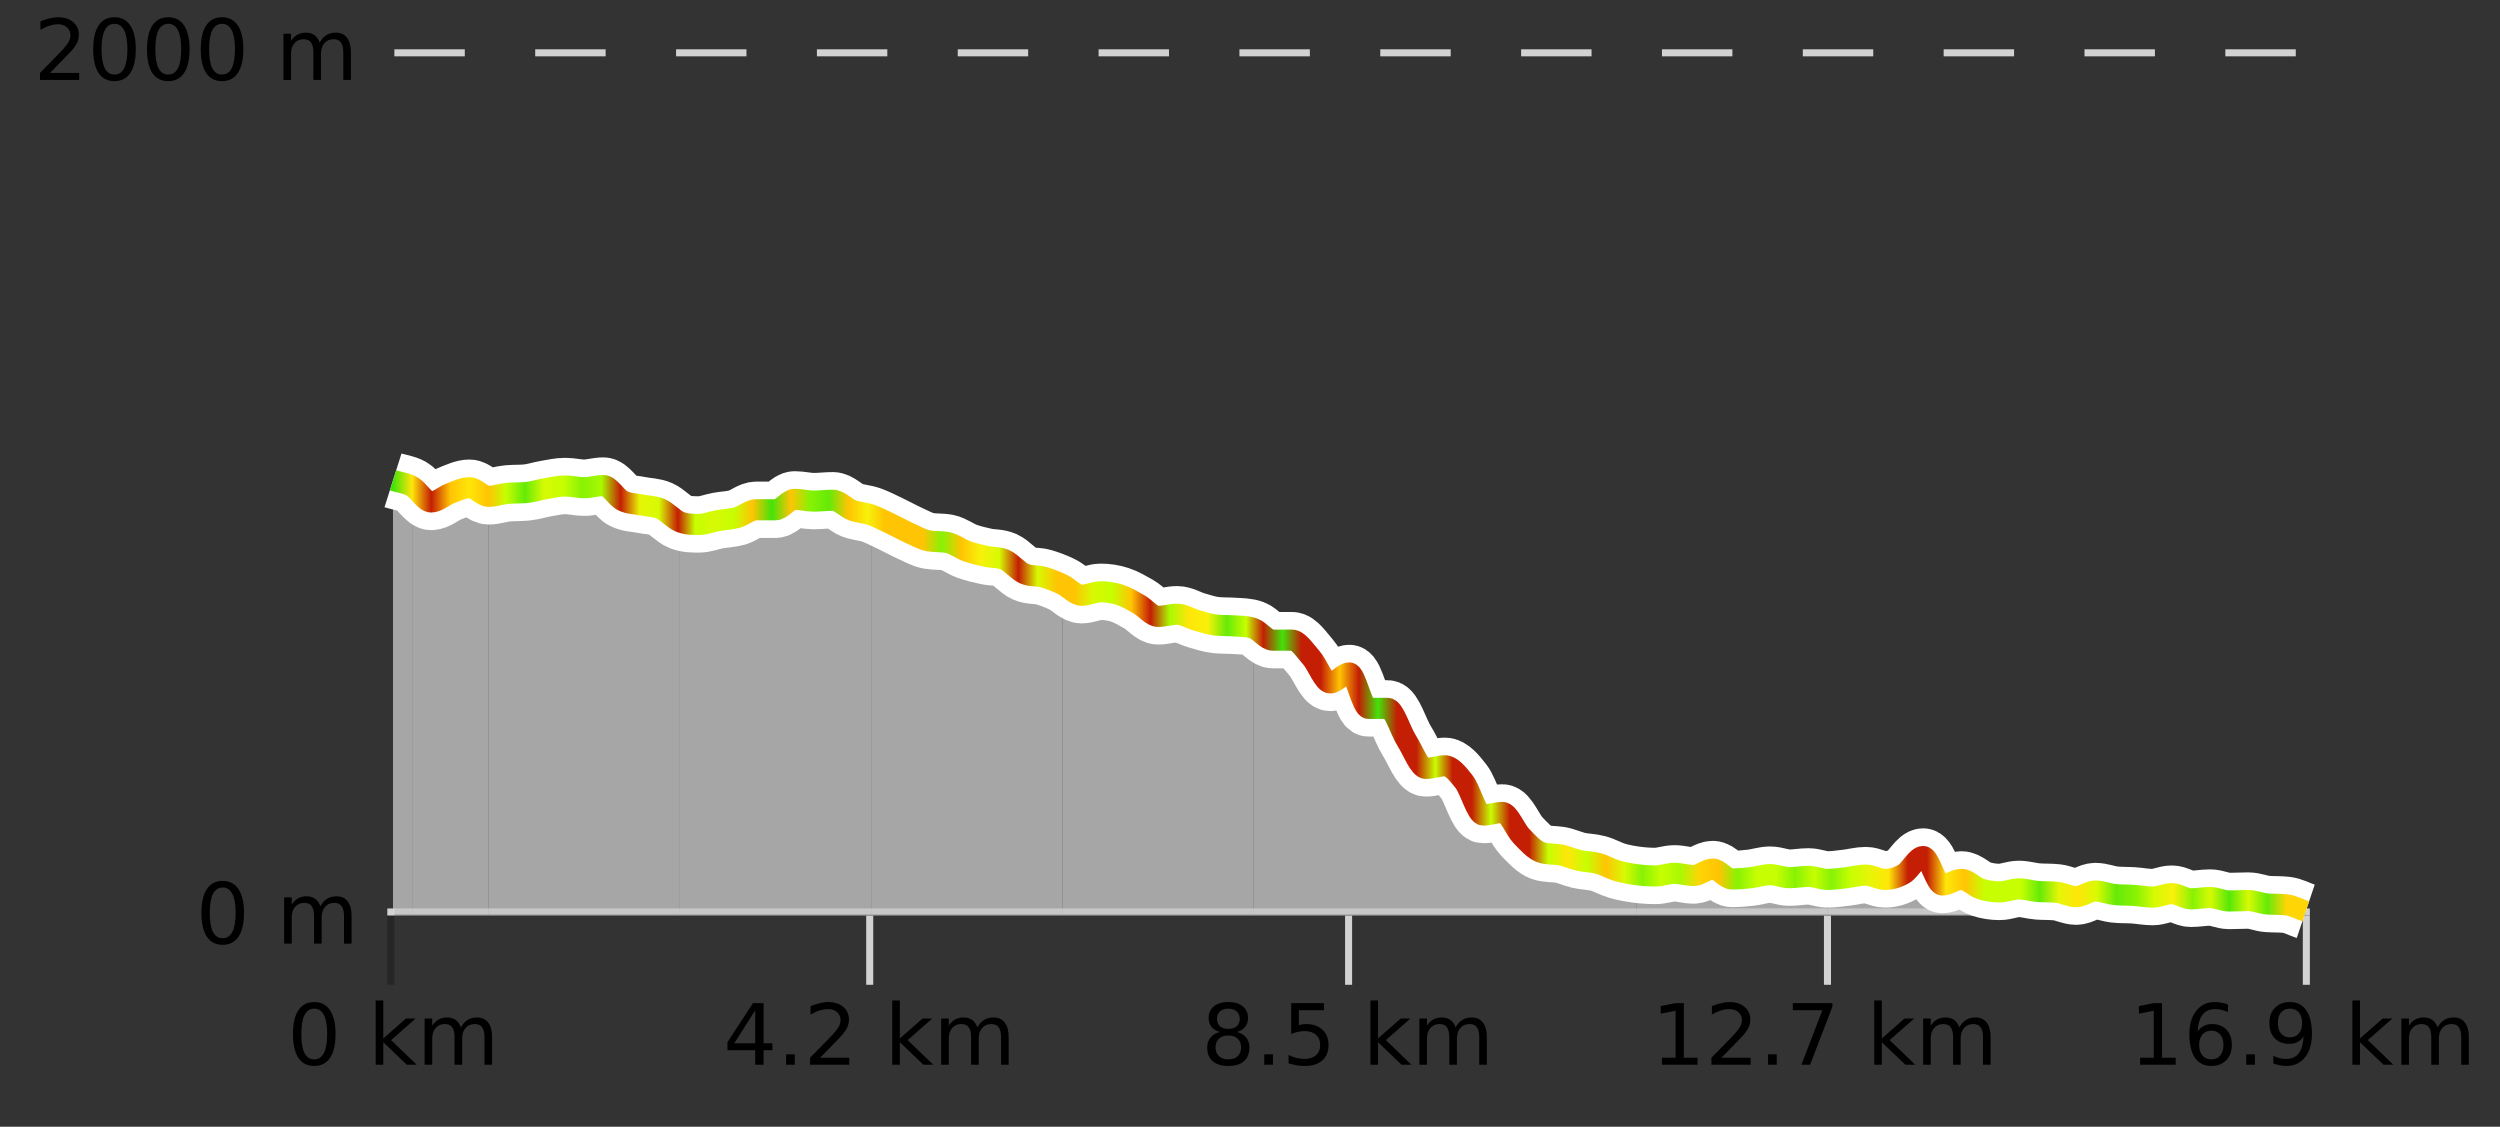 <?xml version="1.0" encoding="UTF-8"?>
<svg xmlns="http://www.w3.org/2000/svg" xmlns:xlink="http://www.w3.org/1999/xlink" width="355pt" height="160pt" viewBox="0 0 355 160" version="1.1">
<rect x="0" y="0" width="355" height="160" fill="#333333" stroke="none"/>
<defs>
<clipPath id="clip1">
  <path d="M 313 127 L 327.414 127 L 327.414 129.84 L 313 129.84 Z M 313 127 "/>
</clipPath>
<clipPath id="clip2">
  <path d="M 286 126 L 314 126 L 314 129.84 L 286 129.84 Z M 286 126 "/>
</clipPath>
<clipPath id="clip3">
  <path d="M 259 121 L 287 121 L 287 129.84 L 259 129.84 Z M 259 121 "/>
</clipPath>
<clipPath id="clip4">
  <path d="M 232 123 L 260 123 L 260 129.84 L 232 129.84 Z M 232 123 "/>
</clipPath>
<clipPath id="clip5">
  <path d="M 205 108 L 233 108 L 233 129.84 L 205 129.84 Z M 205 108 "/>
</clipPath>
<clipPath id="clip6">
  <path d="M 178 89 L 206 89 L 206 129.84 L 178 129.84 Z M 178 89 "/>
</clipPath>
<clipPath id="clip7">
  <path d="M 150 82 L 179 82 L 179 129.84 L 150 129.84 Z M 150 82 "/>
</clipPath>
<clipPath id="clip8">
  <path d="M 123 73 L 151 73 L 151 129.84 L 123 129.84 Z M 123 73 "/>
</clipPath>
<clipPath id="clip9">
  <path d="M 96 70 L 124 70 L 124 129.84 L 96 129.84 Z M 96 70 "/>
</clipPath>
<clipPath id="clip10">
  <path d="M 69 68 L 97 68 L 97 129.84 L 69 129.84 Z M 69 68 "/>
</clipPath>
<clipPath id="clip11">
  <path d="M 58 69 L 70 69 L 70 129.84 L 58 129.84 Z M 58 69 "/>
</clipPath>
<clipPath id="clip12">
  <path d="M 55.805 68 L 59 68 L 59 129.84 L 55.805 129.84 Z M 55.805 68 "/>
</clipPath>
<clipPath id="clip13">
  <path d="M 51.805 3.199 L 331.414 3.199 L 331.414 133.84 L 51.805 133.84 Z M 51.805 3.199 "/>
</clipPath>
<clipPath id="clip14">
  <path d="M 54.305 25 L 328.914 25 L 328.914 131.34 L 54.305 131.34 Z M 54.305 25 "/>
</clipPath>
<linearGradient id="linear0" gradientUnits="userSpaceOnUse" x1="55.803" y1="0" x2="327.414" y2="0" >
<stop offset="0" style="stop-color:rgb(26.275%,89.02%,3.529%);stop-opacity:1;"/>
<stop offset="0.01" style="stop-color:rgb(100%,90.196%,3.529%);stop-opacity:1;"/>
<stop offset="0.02" style="stop-color:rgb(76.863%,11.765%,1.569%);stop-opacity:1;"/>
<stop offset="0.03" style="stop-color:rgb(100%,76.863%,1.176%);stop-opacity:1;"/>
<stop offset="0.04" style="stop-color:rgb(100%,90.196%,3.529%);stop-opacity:1;"/>
<stop offset="0.05" style="stop-color:rgb(100%,76.863%,1.176%);stop-opacity:1;"/>
<stop offset="0.059" style="stop-color:rgb(78.039%,99.608%,0.392%);stop-opacity:1;"/>
<stop offset="0.069" style="stop-color:rgb(39.608%,91.765%,2.745%);stop-opacity:1;"/>
<stop offset="0.079" style="stop-color:rgb(84.314%,98.039%,1.176%);stop-opacity:1;"/>
<stop offset="0.089" style="stop-color:rgb(78.039%,99.608%,0.392%);stop-opacity:1;"/>
<stop offset="0.099" style="stop-color:rgb(52.941%,94.902%,1.569%);stop-opacity:1;"/>
<stop offset="0.109" style="stop-color:rgb(66.275%,97.647%,0.784%);stop-opacity:1;"/>
<stop offset="0.119" style="stop-color:rgb(76.863%,11.765%,1.569%);stop-opacity:1;"/>
<stop offset="0.129" style="stop-color:rgb(90.588%,96.078%,2.353%);stop-opacity:1;"/>
<stop offset="0.139" style="stop-color:rgb(84.314%,98.039%,1.176%);stop-opacity:1;"/>
<stop offset="0.149" style="stop-color:rgb(76.863%,11.765%,1.569%);stop-opacity:1;"/>
<stop offset="0.158" style="stop-color:rgb(78.039%,99.608%,0.392%);stop-opacity:1;"/>
<stop offset="0.168" style="stop-color:rgb(84.314%,98.039%,1.176%);stop-opacity:1;"/>
<stop offset="0.178" style="stop-color:rgb(78.039%,99.608%,0.392%);stop-opacity:1;"/>
<stop offset="0.188" style="stop-color:rgb(100%,76.863%,1.176%);stop-opacity:1;"/>
<stop offset="0.198" style="stop-color:rgb(26.275%,89.02%,3.529%);stop-opacity:1;"/>
<stop offset="0.208" style="stop-color:rgb(100%,76.863%,1.176%);stop-opacity:1;"/>
<stop offset="0.218" style="stop-color:rgb(52.941%,94.902%,1.569%);stop-opacity:1;"/>
<stop offset="0.228" style="stop-color:rgb(39.608%,91.765%,2.745%);stop-opacity:1;"/>
<stop offset="0.238" style="stop-color:rgb(100%,76.863%,1.176%);stop-opacity:1;"/>
<stop offset="0.248" style="stop-color:rgb(96.863%,94.51%,3.529%);stop-opacity:1;"/>
<stop offset="0.257" style="stop-color:rgb(100%,76.863%,1.176%);stop-opacity:1;"/>
<stop offset="0.267" style="stop-color:rgb(100%,76.863%,1.176%);stop-opacity:1;"/>
<stop offset="0.277" style="stop-color:rgb(100%,76.863%,1.176%);stop-opacity:1;"/>
<stop offset="0.287" style="stop-color:rgb(52.941%,94.902%,1.569%);stop-opacity:1;"/>
<stop offset="0.297" style="stop-color:rgb(100%,76.863%,1.176%);stop-opacity:1;"/>
<stop offset="0.307" style="stop-color:rgb(96.863%,94.51%,3.529%);stop-opacity:1;"/>
<stop offset="0.317" style="stop-color:rgb(84.314%,98.039%,1.176%);stop-opacity:1;"/>
<stop offset="0.327" style="stop-color:rgb(76.863%,11.765%,1.569%);stop-opacity:1;"/>
<stop offset="0.337" style="stop-color:rgb(84.314%,98.039%,1.176%);stop-opacity:1;"/>
<stop offset="0.347" style="stop-color:rgb(100%,76.863%,1.176%);stop-opacity:1;"/>
<stop offset="0.356" style="stop-color:rgb(100%,76.863%,1.176%);stop-opacity:1;"/>
<stop offset="0.366" style="stop-color:rgb(84.314%,98.039%,1.176%);stop-opacity:1;"/>
<stop offset="0.376" style="stop-color:rgb(78.039%,99.608%,0.392%);stop-opacity:1;"/>
<stop offset="0.386" style="stop-color:rgb(100%,76.863%,1.176%);stop-opacity:1;"/>
<stop offset="0.396" style="stop-color:rgb(76.863%,11.765%,1.569%);stop-opacity:1;"/>
<stop offset="0.406" style="stop-color:rgb(66.275%,97.647%,0.784%);stop-opacity:1;"/>
<stop offset="0.416" style="stop-color:rgb(100%,90.196%,3.529%);stop-opacity:1;"/>
<stop offset="0.426" style="stop-color:rgb(96.863%,94.51%,3.529%);stop-opacity:1;"/>
<stop offset="0.436" style="stop-color:rgb(39.608%,91.765%,2.745%);stop-opacity:1;"/>
<stop offset="0.446" style="stop-color:rgb(78.039%,99.608%,0.392%);stop-opacity:1;"/>
<stop offset="0.455" style="stop-color:rgb(76.863%,11.765%,1.569%);stop-opacity:1;"/>
<stop offset="0.465" style="stop-color:rgb(26.275%,89.02%,3.529%);stop-opacity:1;"/>
<stop offset="0.475" style="stop-color:rgb(76.863%,11.765%,1.569%);stop-opacity:1;"/>
<stop offset="0.485" style="stop-color:rgb(76.863%,11.765%,1.569%);stop-opacity:1;"/>
<stop offset="0.495" style="stop-color:rgb(100%,76.863%,1.176%);stop-opacity:1;"/>
<stop offset="0.505" style="stop-color:rgb(76.863%,11.765%,1.569%);stop-opacity:1;"/>
<stop offset="0.515" style="stop-color:rgb(26.275%,89.02%,3.529%);stop-opacity:1;"/>
<stop offset="0.525" style="stop-color:rgb(76.863%,11.765%,1.569%);stop-opacity:1;"/>
<stop offset="0.535" style="stop-color:rgb(76.863%,11.765%,1.569%);stop-opacity:1;"/>
<stop offset="0.545" style="stop-color:rgb(78.039%,99.608%,0.392%);stop-opacity:1;"/>
<stop offset="0.554" style="stop-color:rgb(76.863%,11.765%,1.569%);stop-opacity:1;"/>
<stop offset="0.564" style="stop-color:rgb(76.863%,11.765%,1.569%);stop-opacity:1;"/>
<stop offset="0.574" style="stop-color:rgb(78.039%,99.608%,0.392%);stop-opacity:1;"/>
<stop offset="0.584" style="stop-color:rgb(76.863%,11.765%,1.569%);stop-opacity:1;"/>
<stop offset="0.594" style="stop-color:rgb(76.863%,11.765%,1.569%);stop-opacity:1;"/>
<stop offset="0.604" style="stop-color:rgb(78.039%,99.608%,0.392%);stop-opacity:1;"/>
<stop offset="0.614" style="stop-color:rgb(100%,90.196%,3.529%);stop-opacity:1;"/>
<stop offset="0.624" style="stop-color:rgb(78.039%,99.608%,0.392%);stop-opacity:1;"/>
<stop offset="0.634" style="stop-color:rgb(100%,76.863%,1.176%);stop-opacity:1;"/>
<stop offset="0.644" style="stop-color:rgb(84.314%,98.039%,1.176%);stop-opacity:1;"/>
<stop offset="0.653" style="stop-color:rgb(52.941%,94.902%,1.569%);stop-opacity:1;"/>
<stop offset="0.663" style="stop-color:rgb(78.039%,99.608%,0.392%);stop-opacity:1;"/>
<stop offset="0.673" style="stop-color:rgb(66.275%,97.647%,0.784%);stop-opacity:1;"/>
<stop offset="0.683" style="stop-color:rgb(100%,83.529%,2.353%);stop-opacity:1;"/>
<stop offset="0.693" style="stop-color:rgb(100%,76.863%,1.176%);stop-opacity:1;"/>
<stop offset="0.703" style="stop-color:rgb(52.941%,94.902%,1.569%);stop-opacity:1;"/>
<stop offset="0.713" style="stop-color:rgb(78.039%,99.608%,0.392%);stop-opacity:1;"/>
<stop offset="0.723" style="stop-color:rgb(78.039%,99.608%,0.392%);stop-opacity:1;"/>
<stop offset="0.733" style="stop-color:rgb(52.941%,94.902%,1.569%);stop-opacity:1;"/>
<stop offset="0.743" style="stop-color:rgb(78.039%,99.608%,0.392%);stop-opacity:1;"/>
<stop offset="0.752" style="stop-color:rgb(52.941%,94.902%,1.569%);stop-opacity:1;"/>
<stop offset="0.762" style="stop-color:rgb(78.039%,99.608%,0.392%);stop-opacity:1;"/>
<stop offset="0.772" style="stop-color:rgb(90.588%,96.078%,2.353%);stop-opacity:1;"/>
<stop offset="0.782" style="stop-color:rgb(100%,90.196%,3.529%);stop-opacity:1;"/>
<stop offset="0.792" style="stop-color:rgb(76.863%,11.765%,1.569%);stop-opacity:1;"/>
<stop offset="0.802" style="stop-color:rgb(76.863%,11.765%,1.569%);stop-opacity:1;"/>
<stop offset="0.812" style="stop-color:rgb(100%,90.196%,3.529%);stop-opacity:1;"/>
<stop offset="0.822" style="stop-color:rgb(100%,76.863%,1.176%);stop-opacity:1;"/>
<stop offset="0.832" style="stop-color:rgb(78.039%,99.608%,0.392%);stop-opacity:1;"/>
<stop offset="0.842" style="stop-color:rgb(78.039%,99.608%,0.392%);stop-opacity:1;"/>
<stop offset="0.851" style="stop-color:rgb(78.039%,99.608%,0.392%);stop-opacity:1;"/>
<stop offset="0.861" style="stop-color:rgb(39.608%,91.765%,2.745%);stop-opacity:1;"/>
<stop offset="0.871" style="stop-color:rgb(90.588%,96.078%,2.353%);stop-opacity:1;"/>
<stop offset="0.881" style="stop-color:rgb(100%,90.196%,3.529%);stop-opacity:1;"/>
<stop offset="0.891" style="stop-color:rgb(84.314%,98.039%,1.176%);stop-opacity:1;"/>
<stop offset="0.901" style="stop-color:rgb(39.608%,91.765%,2.745%);stop-opacity:1;"/>
<stop offset="0.911" style="stop-color:rgb(52.941%,94.902%,1.569%);stop-opacity:1;"/>
<stop offset="0.921" style="stop-color:rgb(84.314%,98.039%,1.176%);stop-opacity:1;"/>
<stop offset="0.931" style="stop-color:rgb(96.863%,94.51%,3.529%);stop-opacity:1;"/>
<stop offset="0.941" style="stop-color:rgb(52.941%,94.902%,1.569%);stop-opacity:1;"/>
<stop offset="0.95" style="stop-color:rgb(84.314%,98.039%,1.176%);stop-opacity:1;"/>
<stop offset="0.96" style="stop-color:rgb(34.118%,90.588%,3.137%);stop-opacity:1;"/>
<stop offset="0.97" style="stop-color:rgb(84.314%,98.039%,1.176%);stop-opacity:1;"/>
<stop offset="0.98" style="stop-color:rgb(39.608%,91.765%,2.745%);stop-opacity:1;"/>
<stop offset="0.99" style="stop-color:rgb(100%,83.529%,2.353%);stop-opacity:1;"/>
<stop offset="1" style="stop-color:rgb(100%,83.529%,2.353%);stop-opacity:1;"/>
</linearGradient>
</defs>
<g id="surface1">
<path style="fill:none;stroke-width:1;stroke-linecap:butt;stroke-linejoin:miter;stroke:rgb(0%,0%,0%);stroke-opacity:0.247;stroke-miterlimit:10;" d="M 55.5 130 L 55.5 139.84 "/>
<path style="fill:none;stroke-width:1;stroke-linecap:butt;stroke-linejoin:miter;stroke:rgb(82.353%,82.353%,82.353%);stroke-opacity:1;stroke-miterlimit:10;" d="M 123.5 130 L 123.5 139.84 "/>
<path style="fill:none;stroke-width:1;stroke-linecap:butt;stroke-linejoin:miter;stroke:rgb(82.353%,82.353%,82.353%);stroke-opacity:1;stroke-miterlimit:10;" d="M 191.5 130 L 191.5 139.84 "/>
<path style="fill:none;stroke-width:1;stroke-linecap:butt;stroke-linejoin:miter;stroke:rgb(82.353%,82.353%,82.353%);stroke-opacity:1;stroke-miterlimit:10;" d="M 259.5 130 L 259.5 139.84 "/>
<path style="fill:none;stroke-width:1;stroke-linecap:butt;stroke-linejoin:miter;stroke:rgb(82.353%,82.353%,82.353%);stroke-opacity:1;stroke-miterlimit:10;" d="M 327.5 130 L 327.5 139.84 "/>
<path style="fill:none;stroke-width:1;stroke-linecap:butt;stroke-linejoin:miter;stroke:rgb(82.353%,82.353%,82.353%);stroke-opacity:1;stroke-miterlimit:10;" d="M 55 129.5 L 328 129.5 "/>
<path style=" stroke:none;fill-rule:nonzero;fill:rgb(0%,0%,0%);fill-opacity:1;" d="M 44.617 143.227 C 44.012 143.227 43.555 143.531 43.242 144.133 C 42.938 144.727 42.789 145.629 42.789 146.836 C 42.789 148.035 42.938 148.938 43.242 149.539 C 43.555 150.133 44.012 150.43 44.617 150.43 C 45.23 150.43 45.688 150.133 45.992 149.539 C 46.305 148.938 46.461 148.035 46.461 146.836 C 46.461 145.629 46.305 144.727 45.992 144.133 C 45.688 143.531 45.23 143.227 44.617 143.227 Z M 44.617 142.289 C 45.594 142.289 46.344 142.68 46.867 143.461 C 47.387 144.234 47.648 145.359 47.648 146.836 C 47.648 148.305 47.387 149.43 46.867 150.211 C 46.344 150.984 45.594 151.367 44.617 151.367 C 43.637 151.367 42.887 150.984 42.367 150.211 C 41.855 149.43 41.602 148.305 41.602 146.836 C 41.602 145.359 41.855 144.234 42.367 143.461 C 42.887 142.68 43.637 142.289 44.617 142.289 Z M 53.348 142.07 L 54.426 142.07 L 54.426 147.461 L 57.645 144.633 L 59.02 144.633 L 55.535 147.695 L 59.176 151.195 L 57.77 151.195 L 54.426 147.992 L 54.426 151.195 L 53.348 151.195 Z M 65.438 145.898 C 65.707 145.41 66.031 145.051 66.406 144.82 C 66.781 144.594 67.223 144.477 67.734 144.477 C 68.422 144.477 68.945 144.719 69.312 145.195 C 69.688 145.676 69.875 146.352 69.875 147.227 L 69.875 151.195 L 68.797 151.195 L 68.797 147.273 C 68.797 146.641 68.68 146.172 68.453 145.867 C 68.234 145.566 67.895 145.414 67.438 145.414 C 66.875 145.414 66.43 145.602 66.109 145.977 C 65.785 146.344 65.625 146.848 65.625 147.492 L 65.625 151.195 L 64.547 151.195 L 64.547 147.273 C 64.547 146.641 64.43 146.172 64.203 145.867 C 63.984 145.566 63.641 145.414 63.172 145.414 C 62.617 145.414 62.18 145.602 61.859 145.977 C 61.535 146.344 61.375 146.848 61.375 147.492 L 61.375 151.195 L 60.297 151.195 L 60.297 144.633 L 61.375 144.633 L 61.375 145.648 C 61.625 145.254 61.922 144.961 62.266 144.773 C 62.609 144.578 63.016 144.477 63.484 144.477 C 63.961 144.477 64.367 144.598 64.703 144.836 C 65.035 145.078 65.281 145.43 65.438 145.898 Z M 40.805 140.055 "/>
<path style=" stroke:none;fill-rule:nonzero;fill:rgb(0%,0%,0%);fill-opacity:1;" d="M 107.238 143.477 L 104.254 148.148 L 107.238 148.148 Z M 106.926 142.445 L 108.426 142.445 L 108.426 148.148 L 109.676 148.148 L 109.676 149.133 L 108.426 149.133 L 108.426 151.195 L 107.238 151.195 L 107.238 149.133 L 103.301 149.133 L 103.301 147.992 Z M 111.625 149.711 L 112.859 149.711 L 112.859 151.195 L 111.625 151.195 Z M 116.453 150.195 L 120.594 150.195 L 120.594 151.195 L 115.031 151.195 L 115.031 150.195 C 115.477 149.738 116.086 149.117 116.859 148.336 C 117.641 147.547 118.129 147.035 118.328 146.805 C 118.711 146.391 118.977 146.035 119.125 145.742 C 119.281 145.441 119.359 145.148 119.359 144.867 C 119.359 144.398 119.191 144.02 118.859 143.727 C 118.535 143.438 118.113 143.289 117.594 143.289 C 117.219 143.289 116.82 143.352 116.406 143.477 C 116 143.602 115.562 143.801 115.094 144.07 L 115.094 142.867 C 115.57 142.68 116.016 142.539 116.422 142.445 C 116.836 142.344 117.219 142.289 117.562 142.289 C 118.469 142.289 119.191 142.52 119.734 142.977 C 120.273 143.426 120.547 144.031 120.547 144.789 C 120.547 145.145 120.477 145.484 120.344 145.805 C 120.207 146.129 119.961 146.508 119.609 146.945 C 119.504 147.062 119.191 147.391 118.672 147.93 C 118.148 148.473 117.41 149.227 116.453 150.195 Z M 126.699 142.07 L 127.777 142.07 L 127.777 147.461 L 130.996 144.633 L 132.371 144.633 L 128.887 147.695 L 132.527 151.195 L 131.121 151.195 L 127.777 147.992 L 127.777 151.195 L 126.699 151.195 Z M 138.789 145.898 C 139.059 145.41 139.383 145.051 139.758 144.82 C 140.133 144.594 140.574 144.477 141.086 144.477 C 141.773 144.477 142.297 144.719 142.664 145.195 C 143.039 145.676 143.227 146.352 143.227 147.227 L 143.227 151.195 L 142.148 151.195 L 142.148 147.273 C 142.148 146.641 142.031 146.172 141.805 145.867 C 141.586 145.566 141.246 145.414 140.789 145.414 C 140.227 145.414 139.781 145.602 139.461 145.977 C 139.137 146.344 138.977 146.848 138.977 147.492 L 138.977 151.195 L 137.898 151.195 L 137.898 147.273 C 137.898 146.641 137.781 146.172 137.555 145.867 C 137.336 145.566 136.992 145.414 136.523 145.414 C 135.969 145.414 135.531 145.602 135.211 145.977 C 134.887 146.344 134.727 146.848 134.727 147.492 L 134.727 151.195 L 133.648 151.195 L 133.648 144.633 L 134.727 144.633 L 134.727 145.648 C 134.977 145.254 135.273 144.961 135.617 144.773 C 135.961 144.578 136.367 144.477 136.836 144.477 C 137.312 144.477 137.719 144.598 138.055 144.836 C 138.387 145.078 138.633 145.43 138.789 145.898 Z M 102.707 140.055 "/>
<path style=" stroke:none;fill-rule:nonzero;fill:rgb(0%,0%,0%);fill-opacity:1;" d="M 174.422 147.039 C 173.859 147.039 173.414 147.191 173.094 147.492 C 172.77 147.797 172.609 148.207 172.609 148.727 C 172.609 149.258 172.77 149.676 173.094 149.977 C 173.414 150.281 173.859 150.43 174.422 150.43 C 174.984 150.43 175.426 150.281 175.75 149.977 C 176.07 149.676 176.234 149.258 176.234 148.727 C 176.234 148.207 176.07 147.797 175.75 147.492 C 175.438 147.191 174.992 147.039 174.422 147.039 Z M 173.234 146.539 C 172.734 146.414 172.336 146.18 172.047 145.836 C 171.766 145.484 171.625 145.055 171.625 144.555 C 171.625 143.859 171.875 143.305 172.375 142.898 C 172.875 142.492 173.555 142.289 174.422 142.289 C 175.297 142.289 175.977 142.492 176.469 142.898 C 176.969 143.305 177.219 143.859 177.219 144.555 C 177.219 145.055 177.078 145.484 176.797 145.836 C 176.516 146.18 176.117 146.414 175.609 146.539 C 176.18 146.676 176.625 146.938 176.938 147.32 C 177.258 147.707 177.422 148.176 177.422 148.727 C 177.422 149.582 177.16 150.238 176.641 150.695 C 176.129 151.145 175.391 151.367 174.422 151.367 C 173.461 151.367 172.723 151.145 172.203 150.695 C 171.68 150.238 171.422 149.582 171.422 148.727 C 171.422 148.176 171.582 147.707 171.906 147.32 C 172.227 146.938 172.672 146.676 173.234 146.539 Z M 172.812 144.664 C 172.812 145.125 172.953 145.477 173.234 145.727 C 173.516 145.977 173.91 146.102 174.422 146.102 C 174.93 146.102 175.328 145.977 175.609 145.727 C 175.898 145.477 176.047 145.125 176.047 144.664 C 176.047 144.219 175.898 143.867 175.609 143.617 C 175.328 143.359 174.93 143.227 174.422 143.227 C 173.91 143.227 173.516 143.359 173.234 143.617 C 172.953 143.867 172.812 144.219 172.812 144.664 Z M 179.523 149.711 L 180.758 149.711 L 180.758 151.195 L 179.523 151.195 Z M 183.355 142.445 L 187.996 142.445 L 187.996 143.445 L 184.434 143.445 L 184.434 145.586 C 184.609 145.523 184.781 145.484 184.949 145.461 C 185.125 145.43 185.297 145.414 185.465 145.414 C 186.441 145.414 187.219 145.688 187.793 146.227 C 188.363 146.758 188.652 147.477 188.652 148.383 C 188.652 149.332 188.355 150.066 187.762 150.586 C 187.176 151.109 186.355 151.367 185.293 151.367 C 184.918 151.367 184.535 151.336 184.152 151.273 C 183.777 151.211 183.387 151.117 182.98 150.992 L 182.98 149.805 C 183.332 149.992 183.699 150.133 184.074 150.227 C 184.449 150.32 184.844 150.367 185.262 150.367 C 185.938 150.367 186.473 150.191 186.871 149.836 C 187.266 149.484 187.465 149 187.465 148.383 C 187.465 147.781 187.266 147.301 186.871 146.945 C 186.473 146.594 185.938 146.414 185.262 146.414 C 184.949 146.414 184.629 146.453 184.309 146.523 C 183.996 146.586 183.676 146.691 183.355 146.836 Z M 194.602 142.07 L 195.68 142.07 L 195.68 147.461 L 198.898 144.633 L 200.273 144.633 L 196.789 147.695 L 200.43 151.195 L 199.023 151.195 L 195.68 147.992 L 195.68 151.195 L 194.602 151.195 Z M 206.691 145.898 C 206.961 145.41 207.285 145.051 207.66 144.82 C 208.035 144.594 208.477 144.477 208.988 144.477 C 209.676 144.477 210.199 144.719 210.566 145.195 C 210.941 145.676 211.129 146.352 211.129 147.227 L 211.129 151.195 L 210.051 151.195 L 210.051 147.273 C 210.051 146.641 209.934 146.172 209.707 145.867 C 209.488 145.566 209.148 145.414 208.691 145.414 C 208.129 145.414 207.684 145.602 207.363 145.977 C 207.039 146.344 206.879 146.848 206.879 147.492 L 206.879 151.195 L 205.801 151.195 L 205.801 147.273 C 205.801 146.641 205.684 146.172 205.457 145.867 C 205.238 145.566 204.895 145.414 204.426 145.414 C 203.871 145.414 203.434 145.602 203.113 145.977 C 202.789 146.344 202.629 146.848 202.629 147.492 L 202.629 151.195 L 201.551 151.195 L 201.551 144.633 L 202.629 144.633 L 202.629 145.648 C 202.879 145.254 203.176 144.961 203.52 144.773 C 203.863 144.578 204.27 144.477 204.738 144.477 C 205.215 144.477 205.621 144.598 205.957 144.836 C 206.289 145.078 206.535 145.43 206.691 145.898 Z M 170.609 140.055 "/>
<path style=" stroke:none;fill-rule:nonzero;fill:rgb(0%,0%,0%);fill-opacity:1;" d="M 235.996 150.195 L 237.934 150.195 L 237.934 143.523 L 235.824 143.945 L 235.824 142.867 L 237.918 142.445 L 239.105 142.445 L 239.105 150.195 L 241.043 150.195 L 241.043 151.195 L 235.996 151.195 Z M 244.445 150.195 L 248.586 150.195 L 248.586 151.195 L 243.023 151.195 L 243.023 150.195 C 243.469 149.738 244.078 149.117 244.852 148.336 C 245.633 147.547 246.121 147.035 246.32 146.805 C 246.703 146.391 246.969 146.035 247.117 145.742 C 247.273 145.441 247.352 145.148 247.352 144.867 C 247.352 144.398 247.184 144.02 246.852 143.727 C 246.527 143.438 246.105 143.289 245.586 143.289 C 245.211 143.289 244.812 143.352 244.398 143.477 C 243.992 143.602 243.555 143.801 243.086 144.07 L 243.086 142.867 C 243.562 142.68 244.008 142.539 244.414 142.445 C 244.828 142.344 245.211 142.289 245.555 142.289 C 246.461 142.289 247.184 142.52 247.727 142.977 C 248.266 143.426 248.539 144.031 248.539 144.789 C 248.539 145.145 248.469 145.484 248.336 145.805 C 248.199 146.129 247.953 146.508 247.602 146.945 C 247.496 147.062 247.184 147.391 246.664 147.93 C 246.141 148.473 245.402 149.227 244.445 150.195 Z M 251.062 149.711 L 252.297 149.711 L 252.297 151.195 L 251.062 151.195 Z M 254.578 142.445 L 260.203 142.445 L 260.203 142.945 L 257.031 151.195 L 255.797 151.195 L 258.781 143.445 L 254.578 143.445 Z M 266.141 142.07 L 267.219 142.07 L 267.219 147.461 L 270.438 144.633 L 271.812 144.633 L 268.328 147.695 L 271.969 151.195 L 270.562 151.195 L 267.219 147.992 L 267.219 151.195 L 266.141 151.195 Z M 278.227 145.898 C 278.496 145.41 278.82 145.051 279.195 144.82 C 279.57 144.594 280.012 144.477 280.523 144.477 C 281.211 144.477 281.734 144.719 282.102 145.195 C 282.477 145.676 282.664 146.352 282.664 147.227 L 282.664 151.195 L 281.586 151.195 L 281.586 147.273 C 281.586 146.641 281.469 146.172 281.242 145.867 C 281.023 145.566 280.684 145.414 280.227 145.414 C 279.664 145.414 279.219 145.602 278.898 145.977 C 278.574 146.344 278.414 146.848 278.414 147.492 L 278.414 151.195 L 277.336 151.195 L 277.336 147.273 C 277.336 146.641 277.219 146.172 276.992 145.867 C 276.773 145.566 276.43 145.414 275.961 145.414 C 275.406 145.414 274.969 145.602 274.648 145.977 C 274.324 146.344 274.164 146.848 274.164 147.492 L 274.164 151.195 L 273.086 151.195 L 273.086 144.633 L 274.164 144.633 L 274.164 145.648 C 274.414 145.254 274.711 144.961 275.055 144.773 C 275.398 144.578 275.805 144.477 276.273 144.477 C 276.75 144.477 277.156 144.598 277.492 144.836 C 277.824 145.078 278.07 145.43 278.227 145.898 Z M 234.512 140.055 "/>
<path style=" stroke:none;fill-rule:nonzero;fill:rgb(0%,0%,0%);fill-opacity:1;" d="M 303.898 150.195 L 305.836 150.195 L 305.836 143.523 L 303.727 143.945 L 303.727 142.867 L 305.82 142.445 L 307.008 142.445 L 307.008 150.195 L 308.945 150.195 L 308.945 151.195 L 303.898 151.195 Z M 314.016 146.352 C 313.484 146.352 313.062 146.535 312.75 146.898 C 312.438 147.266 312.281 147.758 312.281 148.383 C 312.281 149.02 312.438 149.52 312.75 149.883 C 313.062 150.25 313.484 150.43 314.016 150.43 C 314.547 150.43 314.961 150.25 315.266 149.883 C 315.578 149.52 315.734 149.02 315.734 148.383 C 315.734 147.758 315.578 147.266 315.266 146.898 C 314.961 146.535 314.547 146.352 314.016 146.352 Z M 316.359 142.633 L 316.359 143.711 C 316.055 143.578 315.754 143.473 315.453 143.398 C 315.148 143.328 314.852 143.289 314.562 143.289 C 313.781 143.289 313.18 143.555 312.766 144.086 C 312.359 144.609 312.125 145.398 312.062 146.461 C 312.289 146.129 312.578 145.875 312.922 145.695 C 313.273 145.508 313.66 145.414 314.078 145.414 C 314.953 145.414 315.645 145.68 316.156 146.211 C 316.664 146.742 316.922 147.469 316.922 148.383 C 316.922 149.289 316.656 150.016 316.125 150.555 C 315.594 151.098 314.891 151.367 314.016 151.367 C 312.992 151.367 312.219 150.984 311.688 150.211 C 311.156 149.43 310.891 148.305 310.891 146.836 C 310.891 145.453 311.219 144.348 311.875 143.523 C 312.531 142.703 313.41 142.289 314.516 142.289 C 314.805 142.289 315.102 142.32 315.406 142.383 C 315.707 142.438 316.023 142.52 316.359 142.633 Z M 318.965 149.711 L 320.199 149.711 L 320.199 151.195 L 318.965 151.195 Z M 322.812 151.008 L 322.812 149.93 C 323.113 150.078 323.414 150.188 323.719 150.258 C 324.02 150.332 324.32 150.367 324.625 150.367 C 325.406 150.367 326 150.109 326.406 149.586 C 326.82 149.055 327.055 148.254 327.109 147.18 C 326.891 147.523 326.602 147.785 326.25 147.961 C 325.906 148.141 325.52 148.227 325.094 148.227 C 324.219 148.227 323.523 147.969 323.016 147.445 C 322.504 146.914 322.25 146.188 322.25 145.258 C 322.25 144.363 322.516 143.645 323.047 143.102 C 323.578 142.562 324.285 142.289 325.172 142.289 C 326.18 142.289 326.953 142.68 327.484 143.461 C 328.023 144.234 328.297 145.359 328.297 146.836 C 328.297 148.211 327.969 149.312 327.312 150.133 C 326.656 150.957 325.773 151.367 324.672 151.367 C 324.367 151.367 324.066 151.336 323.766 151.273 C 323.461 151.219 323.145 151.133 322.812 151.008 Z M 325.172 147.305 C 325.703 147.305 326.125 147.125 326.438 146.758 C 326.75 146.395 326.906 145.895 326.906 145.258 C 326.906 144.633 326.75 144.141 326.438 143.773 C 326.125 143.41 325.703 143.227 325.172 143.227 C 324.641 143.227 324.219 143.41 323.906 143.773 C 323.602 144.141 323.453 144.633 323.453 145.258 C 323.453 145.895 323.602 146.395 323.906 146.758 C 324.219 147.125 324.641 147.305 325.172 147.305 Z M 334.039 142.07 L 335.117 142.07 L 335.117 147.461 L 338.336 144.633 L 339.711 144.633 L 336.227 147.695 L 339.867 151.195 L 338.461 151.195 L 335.117 147.992 L 335.117 151.195 L 334.039 151.195 Z M 346.133 145.898 C 346.402 145.41 346.727 145.051 347.102 144.82 C 347.477 144.594 347.918 144.477 348.43 144.477 C 349.117 144.477 349.641 144.719 350.008 145.195 C 350.383 145.676 350.57 146.352 350.57 147.227 L 350.57 151.195 L 349.492 151.195 L 349.492 147.273 C 349.492 146.641 349.375 146.172 349.148 145.867 C 348.93 145.566 348.59 145.414 348.133 145.414 C 347.57 145.414 347.125 145.602 346.805 145.977 C 346.48 146.344 346.32 146.848 346.32 147.492 L 346.32 151.195 L 345.242 151.195 L 345.242 147.273 C 345.242 146.641 345.125 146.172 344.898 145.867 C 344.68 145.566 344.336 145.414 343.867 145.414 C 343.312 145.414 342.875 145.602 342.555 145.977 C 342.23 146.344 342.07 146.848 342.07 147.492 L 342.07 151.195 L 340.992 151.195 L 340.992 144.633 L 342.07 144.633 L 342.07 145.648 C 342.32 145.254 342.617 144.961 342.961 144.773 C 343.305 144.578 343.711 144.477 344.18 144.477 C 344.656 144.477 345.062 144.598 345.398 144.836 C 345.73 145.078 345.977 145.43 346.133 145.898 Z M 302.414 140.055 "/>
<path style="fill:none;stroke-width:1;stroke-linecap:butt;stroke-linejoin:miter;stroke:rgb(82.353%,82.353%,82.353%);stroke-opacity:1;stroke-dasharray:10,10;stroke-miterlimit:10;" d="M 56 7.5 L 327.414 7.5 "/>
<path style="fill:none;stroke-width:1;stroke-linecap:butt;stroke-linejoin:miter;stroke:rgb(0%,0%,0%);stroke-opacity:0.247;stroke-miterlimit:10;" d="M 56 129.5 L 327.414 129.5 "/>
<g clip-path="url(#clip1)" clip-rule="nonzero">
<path style=" stroke:none;fill-rule:nonzero;fill:rgb(84.706%,84.706%,84.706%);fill-opacity:0.698;" d="M 313.832 127.449 C 314.738 127.613 315.645 127.938 316.551 127.938 C 317.453 127.938 318.359 127.879 319.266 127.879 C 320.172 127.879 321.078 128.305 321.98 128.367 C 322.887 128.43 323.793 128.387 324.699 128.492 C 325.602 128.598 326.508 129.105 327.414 129.41 L 327.414 129.84 L 313.832 129.84 Z M 313.832 127.449 "/>
</g>
<g clip-path="url(#clip2)" clip-rule="nonzero">
<path style=" stroke:none;fill-rule:nonzero;fill:rgb(84.706%,84.706%,84.706%);fill-opacity:0.698;" d="M 286.672 126.223 C 287.578 126.344 288.484 126.523 289.387 126.59 C 290.293 126.656 291.199 126.609 292.105 126.711 C 293.012 126.816 293.914 127.324 294.82 127.324 C 295.727 127.324 296.633 126.527 297.535 126.527 C 298.441 126.527 299.348 126.918 300.254 127.02 C 301.16 127.121 302.062 127.082 302.969 127.141 C 303.875 127.203 304.781 127.387 305.684 127.387 C 306.59 127.387 307.496 126.898 308.402 126.898 C 309.309 126.898 310.211 127.633 311.117 127.633 C 312.023 127.633 312.93 127.512 313.832 127.449 L 313.832 129.84 L 286.672 129.84 Z M 286.672 126.223 "/>
</g>
<g clip-path="url(#clip3)" clip-rule="nonzero">
<path style=" stroke:none;fill-rule:nonzero;fill:rgb(84.706%,84.706%,84.706%);fill-opacity:0.698;" d="M 259.512 124.875 C 260.418 124.793 261.32 124.73 262.227 124.629 C 263.133 124.527 264.039 124.262 264.945 124.262 C 265.848 124.262 266.754 124.875 267.66 124.875 C 268.566 124.875 269.469 124.617 270.375 124.074 C 271.281 123.535 272.188 121.625 273.094 121.625 C 273.996 121.625 274.902 125.672 275.809 125.672 C 276.715 125.672 277.617 124.875 278.523 124.875 C 279.43 124.875 280.336 125.926 281.238 126.223 C 282.145 126.52 283.051 126.652 283.957 126.652 C 284.863 126.652 285.766 126.363 286.672 126.223 L 286.672 129.84 L 259.512 129.84 Z M 259.512 124.875 "/>
</g>
<g clip-path="url(#clip4)" clip-rule="nonzero">
<path style=" stroke:none;fill-rule:nonzero;fill:rgb(84.706%,84.706%,84.706%);fill-opacity:0.698;" d="M 232.352 124.199 C 233.254 124.262 234.16 124.383 235.066 124.383 C 235.973 124.383 236.879 124.016 237.781 124.016 C 238.688 124.016 239.594 124.32 240.5 124.32 C 241.402 124.32 242.309 123.402 243.215 123.402 C 244.121 123.402 245.023 124.812 245.93 124.812 C 246.836 124.812 247.742 124.73 248.648 124.629 C 249.551 124.527 250.457 124.199 251.363 124.199 C 252.27 124.199 253.172 124.629 254.078 124.629 C 254.984 124.629 255.891 124.445 256.797 124.445 C 257.699 124.445 258.605 124.73 259.512 124.875 L 259.512 129.84 L 232.352 129.84 Z M 232.352 124.199 "/>
</g>
<g clip-path="url(#clip5)" clip-rule="nonzero">
<path style=" stroke:none;fill-rule:nonzero;fill:rgb(84.706%,84.706%,84.706%);fill-opacity:0.698;" d="M 205.188 108.746 C 206.094 109.504 207 109.852 207.906 111.016 C 208.812 112.18 209.715 115.738 210.621 115.738 C 211.527 115.738 212.434 115.367 213.336 115.367 C 214.242 115.367 215.148 117.801 216.055 118.742 C 216.957 119.68 217.863 120.672 218.77 121.012 C 219.676 121.348 220.582 121.23 221.484 121.379 C 222.391 121.527 223.297 121.969 224.203 122.176 C 225.105 122.379 226.012 122.359 226.918 122.605 C 227.824 122.848 228.73 123.383 229.633 123.648 C 230.539 123.914 231.445 124.016 232.352 124.199 L 232.352 129.84 L 205.188 129.84 Z M 205.188 108.746 "/>
</g>
<g clip-path="url(#clip6)" clip-rule="nonzero">
<path style=" stroke:none;fill-rule:nonzero;fill:rgb(84.706%,84.706%,84.706%);fill-opacity:0.698;" d="M 178.027 89.246 C 178.934 89.797 179.84 90.902 180.742 90.902 C 181.648 90.902 182.555 90.902 183.461 90.902 C 184.367 90.902 185.27 92.344 186.176 93.355 C 187.082 94.367 187.988 96.973 188.891 96.973 C 189.797 96.973 190.703 95.562 191.609 95.562 C 192.516 95.562 193.418 100.59 194.324 100.59 C 195.23 100.59 196.137 100.59 197.039 100.59 C 197.945 100.59 198.852 103.77 199.758 105.188 C 200.664 106.609 201.566 109.113 202.473 109.113 C 203.379 109.113 204.285 108.867 205.188 108.746 L 205.188 129.84 L 178.027 129.84 Z M 178.027 89.246 "/>
</g>
<g clip-path="url(#clip7)" clip-rule="nonzero">
<path style=" stroke:none;fill-rule:nonzero;fill:rgb(84.706%,84.706%,84.706%);fill-opacity:0.698;" d="M 150.867 82.992 C 151.773 83.504 152.676 84.523 153.582 84.523 C 154.488 84.523 155.395 84.035 156.301 84.035 C 157.203 84.035 158.109 84.168 159.016 84.465 C 159.922 84.758 160.824 85.301 161.73 85.812 C 162.637 86.324 163.543 87.527 164.449 87.527 C 165.352 87.527 166.258 87.223 167.164 87.223 C 168.07 87.223 168.973 87.824 169.879 88.082 C 170.785 88.336 171.691 88.652 172.598 88.754 C 173.5 88.859 174.406 88.812 175.312 88.879 C 176.219 88.941 177.121 89.125 178.027 89.246 L 178.027 129.84 L 150.867 129.84 Z M 150.867 82.992 "/>
</g>
<g clip-path="url(#clip8)" clip-rule="nonzero">
<path style=" stroke:none;fill-rule:nonzero;fill:rgb(84.706%,84.706%,84.706%);fill-opacity:0.698;" d="M 123.707 73.117 C 124.609 73.527 125.516 73.918 126.422 74.344 C 127.328 74.773 128.234 75.285 129.137 75.695 C 130.043 76.102 130.949 76.633 131.855 76.797 C 132.758 76.965 133.664 76.863 134.57 77.043 C 135.477 77.223 136.383 77.941 137.285 78.27 C 138.191 78.598 139.098 78.801 140.004 79.004 C 140.906 79.211 141.812 79.086 142.719 79.496 C 143.625 79.906 144.527 81.051 145.434 81.457 C 146.34 81.867 147.246 81.695 148.152 81.949 C 149.055 82.203 149.961 82.645 150.867 82.992 L 150.867 129.84 L 123.707 129.84 Z M 123.707 73.117 "/>
</g>
<g clip-path="url(#clip9)" clip-rule="nonzero">
<path style=" stroke:none;fill-rule:nonzero;fill:rgb(84.706%,84.706%,84.706%);fill-opacity:0.698;" d="M 96.543 74.102 C 97.449 74.223 98.355 74.469 99.262 74.469 C 100.168 74.469 101.07 74.078 101.977 73.918 C 102.883 73.754 103.789 73.742 104.691 73.488 C 105.598 73.23 106.504 72.383 107.41 72.383 C 108.312 72.383 109.219 72.383 110.125 72.383 C 111.031 72.383 111.938 70.91 112.84 70.91 C 113.746 70.91 114.652 71.156 115.559 71.156 C 116.461 71.156 117.367 71.035 118.273 71.035 C 119.18 71.035 120.086 72.098 120.988 72.445 C 121.895 72.793 122.801 72.895 123.707 73.117 L 123.707 129.84 L 96.543 129.84 Z M 96.543 74.102 "/>
</g>
<g clip-path="url(#clip10)" clip-rule="nonzero">
<path style=" stroke:none;fill-rule:nonzero;fill:rgb(84.706%,84.706%,84.706%);fill-opacity:0.698;" d="M 69.383 70.48 C 70.289 70.34 71.195 70.129 72.102 70.055 C 73.004 69.977 73.91 70.023 74.816 69.93 C 75.723 69.836 76.625 69.531 77.531 69.379 C 78.438 69.227 79.344 69.012 80.246 69.012 C 81.152 69.012 82.059 69.254 82.965 69.254 C 83.871 69.254 84.773 68.949 85.68 68.949 C 86.586 68.949 87.492 70.637 88.395 71.094 C 89.301 71.555 90.207 71.516 91.113 71.707 C 92.02 71.902 92.922 71.863 93.828 72.262 C 94.734 72.66 95.641 73.488 96.543 74.102 L 96.543 129.84 L 69.383 129.84 Z M 69.383 70.48 "/>
</g>
<g clip-path="url(#clip11)" clip-rule="nonzero">
<path style=" stroke:none;fill-rule:nonzero;fill:rgb(84.706%,84.706%,84.706%);fill-opacity:0.698;" d="M 58.52 69.07 C 59.426 69.809 60.328 71.281 61.234 71.281 C 62.141 71.281 63.047 70.391 63.953 70.055 C 64.855 69.715 65.762 69.254 66.668 69.254 C 67.574 69.254 68.477 70.074 69.383 70.48 L 69.383 129.84 L 58.52 129.84 Z M 58.52 69.07 "/>
</g>
<g clip-path="url(#clip12)" clip-rule="nonzero">
<path style=" stroke:none;fill-rule:nonzero;fill:rgb(84.706%,84.706%,84.706%);fill-opacity:0.698;" d="M 55.805 68.215 C 56.707 68.5 57.613 68.785 58.52 69.07 L 58.52 129.84 L 55.805 129.84 Z M 55.805 68.215 "/>
</g>
<g clip-path="url(#clip13)" clip-rule="nonzero">
<path style="fill:none;stroke-width:8;stroke-linecap:butt;stroke-linejoin:miter;stroke:rgb(100%,100%,100%);stroke-opacity:1;stroke-miterlimit:10;" d="M 55.805 68.215 C 56.707 68.5 57.613 68.562 58.52 69.07 C 59.426 69.582 60.328 71.281 61.234 71.281 C 62.141 71.281 63.047 70.391 63.953 70.055 C 64.855 69.715 65.762 69.254 66.668 69.254 C 67.574 69.254 68.477 70.48 69.383 70.48 C 70.289 70.48 71.195 70.129 72.102 70.055 C 73.004 69.977 73.91 70.023 74.816 69.93 C 75.723 69.836 76.625 69.531 77.531 69.379 C 78.438 69.227 79.344 69.012 80.246 69.012 C 81.152 69.012 82.059 69.254 82.965 69.254 C 83.871 69.254 84.773 68.949 85.68 68.949 C 86.586 68.949 87.492 70.637 88.395 71.094 C 89.301 71.555 90.207 71.516 91.113 71.707 C 92.02 71.902 92.922 71.863 93.828 72.262 C 94.734 72.66 95.641 73.73 96.543 74.102 C 97.449 74.469 98.355 74.469 99.262 74.469 C 100.168 74.469 101.07 74.078 101.977 73.918 C 102.883 73.754 103.789 73.742 104.691 73.488 C 105.598 73.23 106.504 72.383 107.41 72.383 C 108.312 72.383 109.219 72.383 110.125 72.383 C 111.031 72.383 111.938 70.91 112.84 70.91 C 113.746 70.91 114.652 71.156 115.559 71.156 C 116.461 71.156 117.367 71.035 118.273 71.035 C 119.18 71.035 120.086 72.098 120.988 72.445 C 121.895 72.793 122.801 72.801 123.707 73.117 C 124.609 73.438 125.516 73.918 126.422 74.344 C 127.328 74.773 128.234 75.285 129.137 75.695 C 130.043 76.102 130.949 76.633 131.855 76.797 C 132.758 76.965 133.664 76.863 134.57 77.043 C 135.477 77.223 136.383 77.941 137.285 78.27 C 138.191 78.598 139.098 78.801 140.004 79.004 C 140.906 79.211 141.812 79.086 142.719 79.496 C 143.625 79.906 144.527 81.051 145.434 81.457 C 146.34 81.867 147.246 81.695 148.152 81.949 C 149.055 82.203 149.961 82.562 150.867 82.992 C 151.773 83.422 152.676 84.523 153.582 84.523 C 154.488 84.523 155.395 84.035 156.301 84.035 C 157.203 84.035 158.109 84.168 159.016 84.465 C 159.922 84.758 160.824 85.301 161.73 85.812 C 162.637 86.324 163.543 87.527 164.449 87.527 C 165.352 87.527 166.258 87.223 167.164 87.223 C 168.07 87.223 168.973 87.824 169.879 88.082 C 170.785 88.336 171.691 88.652 172.598 88.754 C 173.5 88.859 174.406 88.812 175.312 88.879 C 176.219 88.941 177.121 88.91 178.027 89.246 C 178.934 89.582 179.84 90.902 180.742 90.902 C 181.648 90.902 182.555 90.902 183.461 90.902 C 184.367 90.902 185.27 92.344 186.176 93.355 C 187.082 94.367 187.988 96.973 188.891 96.973 C 189.797 96.973 190.703 95.562 191.609 95.562 C 192.516 95.562 193.418 100.59 194.324 100.59 C 195.23 100.59 196.137 100.59 197.039 100.59 C 197.945 100.59 198.852 103.77 199.758 105.188 C 200.664 106.609 201.566 109.113 202.473 109.113 C 203.379 109.113 204.285 108.746 205.188 108.746 C 206.094 108.746 207 109.852 207.906 111.016 C 208.812 112.18 209.715 115.738 210.621 115.738 C 211.527 115.738 212.434 115.367 213.336 115.367 C 214.242 115.367 215.148 117.801 216.055 118.742 C 216.957 119.68 217.863 120.672 218.77 121.012 C 219.676 121.348 220.582 121.23 221.484 121.379 C 222.391 121.527 223.297 121.969 224.203 122.176 C 225.105 122.379 226.012 122.359 226.918 122.605 C 227.824 122.848 228.73 123.383 229.633 123.648 C 230.539 123.914 231.445 124.074 232.352 124.199 C 233.254 124.32 234.16 124.383 235.066 124.383 C 235.973 124.383 236.879 124.016 237.781 124.016 C 238.688 124.016 239.594 124.32 240.5 124.32 C 241.402 124.32 242.309 123.402 243.215 123.402 C 244.121 123.402 245.023 124.812 245.93 124.812 C 246.836 124.812 247.742 124.73 248.648 124.629 C 249.551 124.527 250.457 124.199 251.363 124.199 C 252.27 124.199 253.172 124.629 254.078 124.629 C 254.984 124.629 255.891 124.445 256.797 124.445 C 257.699 124.445 258.605 124.875 259.512 124.875 C 260.418 124.875 261.32 124.73 262.227 124.629 C 263.133 124.527 264.039 124.262 264.945 124.262 C 265.848 124.262 266.754 124.875 267.66 124.875 C 268.566 124.875 269.469 124.617 270.375 124.074 C 271.281 123.535 272.188 121.625 273.094 121.625 C 273.996 121.625 274.902 125.672 275.809 125.672 C 276.715 125.672 277.617 124.875 278.523 124.875 C 279.43 124.875 280.336 125.926 281.238 126.223 C 282.145 126.52 283.051 126.652 283.957 126.652 C 284.863 126.652 285.766 126.223 286.672 126.223 C 287.578 126.223 288.484 126.523 289.387 126.59 C 290.293 126.656 291.199 126.609 292.105 126.711 C 293.012 126.816 293.914 127.324 294.82 127.324 C 295.727 127.324 296.633 126.527 297.535 126.527 C 298.441 126.527 299.348 126.918 300.254 127.02 C 301.16 127.121 302.062 127.082 302.969 127.141 C 303.875 127.203 304.781 127.387 305.684 127.387 C 306.59 127.387 307.496 126.898 308.402 126.898 C 309.309 126.898 310.211 127.633 311.117 127.633 C 312.023 127.633 312.93 127.449 313.832 127.449 C 314.738 127.449 315.645 127.938 316.551 127.938 C 317.453 127.938 318.359 127.879 319.266 127.879 C 320.172 127.879 321.078 128.305 321.98 128.367 C 322.887 128.43 323.793 128.387 324.699 128.492 C 325.602 128.598 326.508 129.105 327.414 129.41 "/>
</g>
<g clip-path="url(#clip14)" clip-rule="nonzero">
<path style="fill:none;stroke-width:3;stroke-linecap:butt;stroke-linejoin:miter;stroke:url(#linear0);stroke-miterlimit:10;" d="M 55.805 68.215 C 56.707 68.5 57.613 68.562 58.52 69.07 C 59.426 69.582 60.328 71.281 61.234 71.281 C 62.141 71.281 63.047 70.391 63.953 70.055 C 64.855 69.715 65.762 69.254 66.668 69.254 C 67.574 69.254 68.477 70.48 69.383 70.48 C 70.289 70.48 71.195 70.129 72.102 70.055 C 73.004 69.977 73.91 70.023 74.816 69.93 C 75.723 69.836 76.625 69.531 77.531 69.379 C 78.438 69.227 79.344 69.012 80.246 69.012 C 81.152 69.012 82.059 69.254 82.965 69.254 C 83.871 69.254 84.773 68.949 85.68 68.949 C 86.586 68.949 87.492 70.637 88.395 71.094 C 89.301 71.555 90.207 71.516 91.113 71.707 C 92.02 71.902 92.922 71.863 93.828 72.262 C 94.734 72.66 95.641 73.73 96.543 74.102 C 97.449 74.469 98.355 74.469 99.262 74.469 C 100.168 74.469 101.07 74.078 101.977 73.918 C 102.883 73.754 103.789 73.742 104.691 73.488 C 105.598 73.23 106.504 72.383 107.41 72.383 C 108.312 72.383 109.219 72.383 110.125 72.383 C 111.031 72.383 111.938 70.91 112.84 70.91 C 113.746 70.91 114.652 71.156 115.559 71.156 C 116.461 71.156 117.367 71.035 118.273 71.035 C 119.18 71.035 120.086 72.098 120.988 72.445 C 121.895 72.793 122.801 72.801 123.707 73.117 C 124.609 73.438 125.516 73.918 126.422 74.344 C 127.328 74.773 128.234 75.285 129.137 75.695 C 130.043 76.102 130.949 76.633 131.855 76.797 C 132.758 76.965 133.664 76.863 134.57 77.043 C 135.477 77.223 136.383 77.941 137.285 78.27 C 138.191 78.598 139.098 78.801 140.004 79.004 C 140.906 79.211 141.812 79.086 142.719 79.496 C 143.625 79.906 144.527 81.051 145.434 81.457 C 146.34 81.867 147.246 81.695 148.152 81.949 C 149.055 82.203 149.961 82.562 150.867 82.992 C 151.773 83.422 152.676 84.523 153.582 84.523 C 154.488 84.523 155.395 84.035 156.301 84.035 C 157.203 84.035 158.109 84.168 159.016 84.465 C 159.922 84.758 160.824 85.301 161.73 85.812 C 162.637 86.324 163.543 87.527 164.449 87.527 C 165.352 87.527 166.258 87.223 167.164 87.223 C 168.07 87.223 168.973 87.824 169.879 88.082 C 170.785 88.336 171.691 88.652 172.598 88.754 C 173.5 88.859 174.406 88.812 175.312 88.879 C 176.219 88.941 177.121 88.91 178.027 89.246 C 178.934 89.582 179.84 90.902 180.742 90.902 C 181.648 90.902 182.555 90.902 183.461 90.902 C 184.367 90.902 185.27 92.344 186.176 93.355 C 187.082 94.367 187.988 96.973 188.891 96.973 C 189.797 96.973 190.703 95.562 191.609 95.562 C 192.516 95.562 193.418 100.59 194.324 100.59 C 195.23 100.59 196.137 100.59 197.039 100.59 C 197.945 100.59 198.852 103.77 199.758 105.188 C 200.664 106.609 201.566 109.113 202.473 109.113 C 203.379 109.113 204.285 108.746 205.188 108.746 C 206.094 108.746 207 109.852 207.906 111.016 C 208.812 112.18 209.715 115.738 210.621 115.738 C 211.527 115.738 212.434 115.367 213.336 115.367 C 214.242 115.367 215.148 117.801 216.055 118.742 C 216.957 119.68 217.863 120.672 218.77 121.012 C 219.676 121.348 220.582 121.23 221.484 121.379 C 222.391 121.527 223.297 121.969 224.203 122.176 C 225.105 122.379 226.012 122.359 226.918 122.605 C 227.824 122.848 228.73 123.383 229.633 123.648 C 230.539 123.914 231.445 124.074 232.352 124.199 C 233.254 124.32 234.16 124.383 235.066 124.383 C 235.973 124.383 236.879 124.016 237.781 124.016 C 238.688 124.016 239.594 124.32 240.5 124.32 C 241.402 124.32 242.309 123.402 243.215 123.402 C 244.121 123.402 245.023 124.812 245.93 124.812 C 246.836 124.812 247.742 124.73 248.648 124.629 C 249.551 124.527 250.457 124.199 251.363 124.199 C 252.27 124.199 253.172 124.629 254.078 124.629 C 254.984 124.629 255.891 124.445 256.797 124.445 C 257.699 124.445 258.605 124.875 259.512 124.875 C 260.418 124.875 261.32 124.73 262.227 124.629 C 263.133 124.527 264.039 124.262 264.945 124.262 C 265.848 124.262 266.754 124.875 267.66 124.875 C 268.566 124.875 269.469 124.617 270.375 124.074 C 271.281 123.535 272.188 121.625 273.094 121.625 C 273.996 121.625 274.902 125.672 275.809 125.672 C 276.715 125.672 277.617 124.875 278.523 124.875 C 279.43 124.875 280.336 125.926 281.238 126.223 C 282.145 126.52 283.051 126.652 283.957 126.652 C 284.863 126.652 285.766 126.223 286.672 126.223 C 287.578 126.223 288.484 126.523 289.387 126.59 C 290.293 126.656 291.199 126.609 292.105 126.711 C 293.012 126.816 293.914 127.324 294.82 127.324 C 295.727 127.324 296.633 126.527 297.535 126.527 C 298.441 126.527 299.348 126.918 300.254 127.02 C 301.16 127.121 302.062 127.082 302.969 127.141 C 303.875 127.203 304.781 127.387 305.684 127.387 C 306.59 127.387 307.496 126.898 308.402 126.898 C 309.309 126.898 310.211 127.633 311.117 127.633 C 312.023 127.633 312.93 127.449 313.832 127.449 C 314.738 127.449 315.645 127.938 316.551 127.938 C 317.453 127.938 318.359 127.879 319.266 127.879 C 320.172 127.879 321.078 128.305 321.98 128.367 C 322.887 128.43 323.793 128.387 324.699 128.492 C 325.602 128.598 326.508 129.105 327.414 129.41 "/>
</g>
<path style=" stroke:none;fill-rule:nonzero;fill:rgb(0%,0%,0%);fill-opacity:1;" d="M 7.102 10.352 L 11.242 10.352 L 11.242 11.352 L 5.68 11.352 L 5.68 10.352 C 6.125 9.895 6.734 9.273 7.508 8.492 C 8.289 7.703 8.777 7.191 8.977 6.961 C 9.359 6.547 9.625 6.191 9.773 5.898 C 9.93 5.598 10.008 5.305 10.008 5.023 C 10.008 4.555 9.84 4.176 9.508 3.883 C 9.184 3.594 8.762 3.445 8.242 3.445 C 7.867 3.445 7.469 3.508 7.055 3.633 C 6.648 3.758 6.211 3.957 5.742 4.227 L 5.742 3.023 C 6.219 2.836 6.664 2.695 7.07 2.602 C 7.484 2.5 7.867 2.445 8.211 2.445 C 9.117 2.445 9.84 2.676 10.383 3.133 C 10.922 3.582 11.195 4.188 11.195 4.945 C 11.195 5.301 11.125 5.641 10.992 5.961 C 10.855 6.285 10.609 6.664 10.258 7.102 C 10.152 7.219 9.84 7.547 9.32 8.086 C 8.797 8.629 8.059 9.383 7.102 10.352 Z M 16.25 3.383 C 15.645 3.383 15.188 3.688 14.875 4.289 C 14.57 4.883 14.422 5.785 14.422 6.992 C 14.422 8.191 14.57 9.094 14.875 9.695 C 15.188 10.289 15.645 10.586 16.25 10.586 C 16.863 10.586 17.32 10.289 17.625 9.695 C 17.938 9.094 18.094 8.191 18.094 6.992 C 18.094 5.785 17.938 4.883 17.625 4.289 C 17.32 3.688 16.863 3.383 16.25 3.383 Z M 16.25 2.445 C 17.227 2.445 17.977 2.836 18.5 3.617 C 19.02 4.391 19.281 5.516 19.281 6.992 C 19.281 8.461 19.02 9.586 18.5 10.367 C 17.977 11.141 17.227 11.523 16.25 11.523 C 15.27 11.523 14.52 11.141 14 10.367 C 13.488 9.586 13.234 8.461 13.234 6.992 C 13.234 5.516 13.488 4.391 14 3.617 C 14.52 2.836 15.27 2.445 16.25 2.445 Z M 23.887 3.383 C 23.281 3.383 22.824 3.688 22.512 4.289 C 22.207 4.883 22.059 5.785 22.059 6.992 C 22.059 8.191 22.207 9.094 22.512 9.695 C 22.824 10.289 23.281 10.586 23.887 10.586 C 24.5 10.586 24.957 10.289 25.262 9.695 C 25.574 9.094 25.73 8.191 25.73 6.992 C 25.73 5.785 25.574 4.883 25.262 4.289 C 24.957 3.688 24.5 3.383 23.887 3.383 Z M 23.887 2.445 C 24.863 2.445 25.613 2.836 26.137 3.617 C 26.656 4.391 26.918 5.516 26.918 6.992 C 26.918 8.461 26.656 9.586 26.137 10.367 C 25.613 11.141 24.863 11.523 23.887 11.523 C 22.906 11.523 22.156 11.141 21.637 10.367 C 21.125 9.586 20.871 8.461 20.871 6.992 C 20.871 5.516 21.125 4.391 21.637 3.617 C 22.156 2.836 22.906 2.445 23.887 2.445 Z M 31.523 3.383 C 30.918 3.383 30.461 3.688 30.148 4.289 C 29.844 4.883 29.695 5.785 29.695 6.992 C 29.695 8.191 29.844 9.094 30.148 9.695 C 30.461 10.289 30.918 10.586 31.523 10.586 C 32.137 10.586 32.594 10.289 32.898 9.695 C 33.211 9.094 33.367 8.191 33.367 6.992 C 33.367 5.785 33.211 4.883 32.898 4.289 C 32.594 3.688 32.137 3.383 31.523 3.383 Z M 31.523 2.445 C 32.5 2.445 33.25 2.836 33.773 3.617 C 34.293 4.391 34.555 5.516 34.555 6.992 C 34.555 8.461 34.293 9.586 33.773 10.367 C 33.25 11.141 32.5 11.523 31.523 11.523 C 30.543 11.523 29.793 11.141 29.273 10.367 C 28.762 9.586 28.508 8.461 28.508 6.992 C 28.508 5.516 28.762 4.391 29.273 3.617 C 29.793 2.836 30.543 2.445 31.523 2.445 Z M 45.391 6.055 C 45.66 5.566 45.984 5.207 46.359 4.977 C 46.734 4.75 47.176 4.633 47.688 4.633 C 48.375 4.633 48.898 4.875 49.266 5.352 C 49.641 5.832 49.828 6.508 49.828 7.383 L 49.828 11.352 L 48.75 11.352 L 48.75 7.43 C 48.75 6.797 48.633 6.328 48.406 6.023 C 48.188 5.723 47.848 5.57 47.391 5.57 C 46.828 5.57 46.383 5.758 46.062 6.133 C 45.738 6.5 45.578 7.004 45.578 7.648 L 45.578 11.352 L 44.5 11.352 L 44.5 7.43 C 44.5 6.797 44.383 6.328 44.156 6.023 C 43.938 5.723 43.594 5.57 43.125 5.57 C 42.57 5.57 42.133 5.758 41.812 6.133 C 41.488 6.5 41.328 7.004 41.328 7.648 L 41.328 11.352 L 40.25 11.352 L 40.25 4.789 L 41.328 4.789 L 41.328 5.805 C 41.578 5.41 41.875 5.117 42.219 4.93 C 42.562 4.734 42.969 4.633 43.438 4.633 C 43.914 4.633 44.32 4.754 44.656 4.992 C 44.988 5.234 45.234 5.586 45.391 6.055 Z M 4.805 0.215 "/>
<path style=" stroke:none;fill-rule:nonzero;fill:rgb(0%,0%,0%);fill-opacity:1;" d="M 31.617 126.023 C 31.012 126.023 30.555 126.328 30.242 126.93 C 29.938 127.523 29.789 128.426 29.789 129.633 C 29.789 130.832 29.938 131.734 30.242 132.336 C 30.555 132.93 31.012 133.227 31.617 133.227 C 32.23 133.227 32.688 132.93 32.992 132.336 C 33.305 131.734 33.461 130.832 33.461 129.633 C 33.461 128.426 33.305 127.523 32.992 126.93 C 32.688 126.328 32.23 126.023 31.617 126.023 Z M 31.617 125.086 C 32.594 125.086 33.344 125.477 33.867 126.258 C 34.387 127.031 34.648 128.156 34.648 129.633 C 34.648 131.102 34.387 132.227 33.867 133.008 C 33.344 133.781 32.594 134.164 31.617 134.164 C 30.637 134.164 29.887 133.781 29.367 133.008 C 28.855 132.227 28.602 131.102 28.602 129.633 C 28.602 128.156 28.855 127.031 29.367 126.258 C 29.887 125.477 30.637 125.086 31.617 125.086 Z M 45.488 128.695 C 45.758 128.207 46.082 127.848 46.457 127.617 C 46.832 127.391 47.273 127.273 47.785 127.273 C 48.473 127.273 48.996 127.516 49.363 127.992 C 49.738 128.473 49.926 129.148 49.926 130.023 L 49.926 133.992 L 48.848 133.992 L 48.848 130.07 C 48.848 129.438 48.73 128.969 48.504 128.664 C 48.285 128.363 47.945 128.211 47.488 128.211 C 46.926 128.211 46.48 128.398 46.16 128.773 C 45.836 129.141 45.676 129.645 45.676 130.289 L 45.676 133.992 L 44.598 133.992 L 44.598 130.07 C 44.598 129.438 44.48 128.969 44.254 128.664 C 44.035 128.363 43.691 128.211 43.223 128.211 C 42.668 128.211 42.23 128.398 41.91 128.773 C 41.586 129.141 41.426 129.645 41.426 130.289 L 41.426 133.992 L 40.348 133.992 L 40.348 127.43 L 41.426 127.43 L 41.426 128.445 C 41.676 128.051 41.973 127.758 42.316 127.57 C 42.66 127.375 43.066 127.273 43.535 127.273 C 44.012 127.273 44.418 127.395 44.754 127.633 C 45.086 127.875 45.332 128.227 45.488 128.695 Z M 27.805 122.855 "/>
</g>
</svg>
